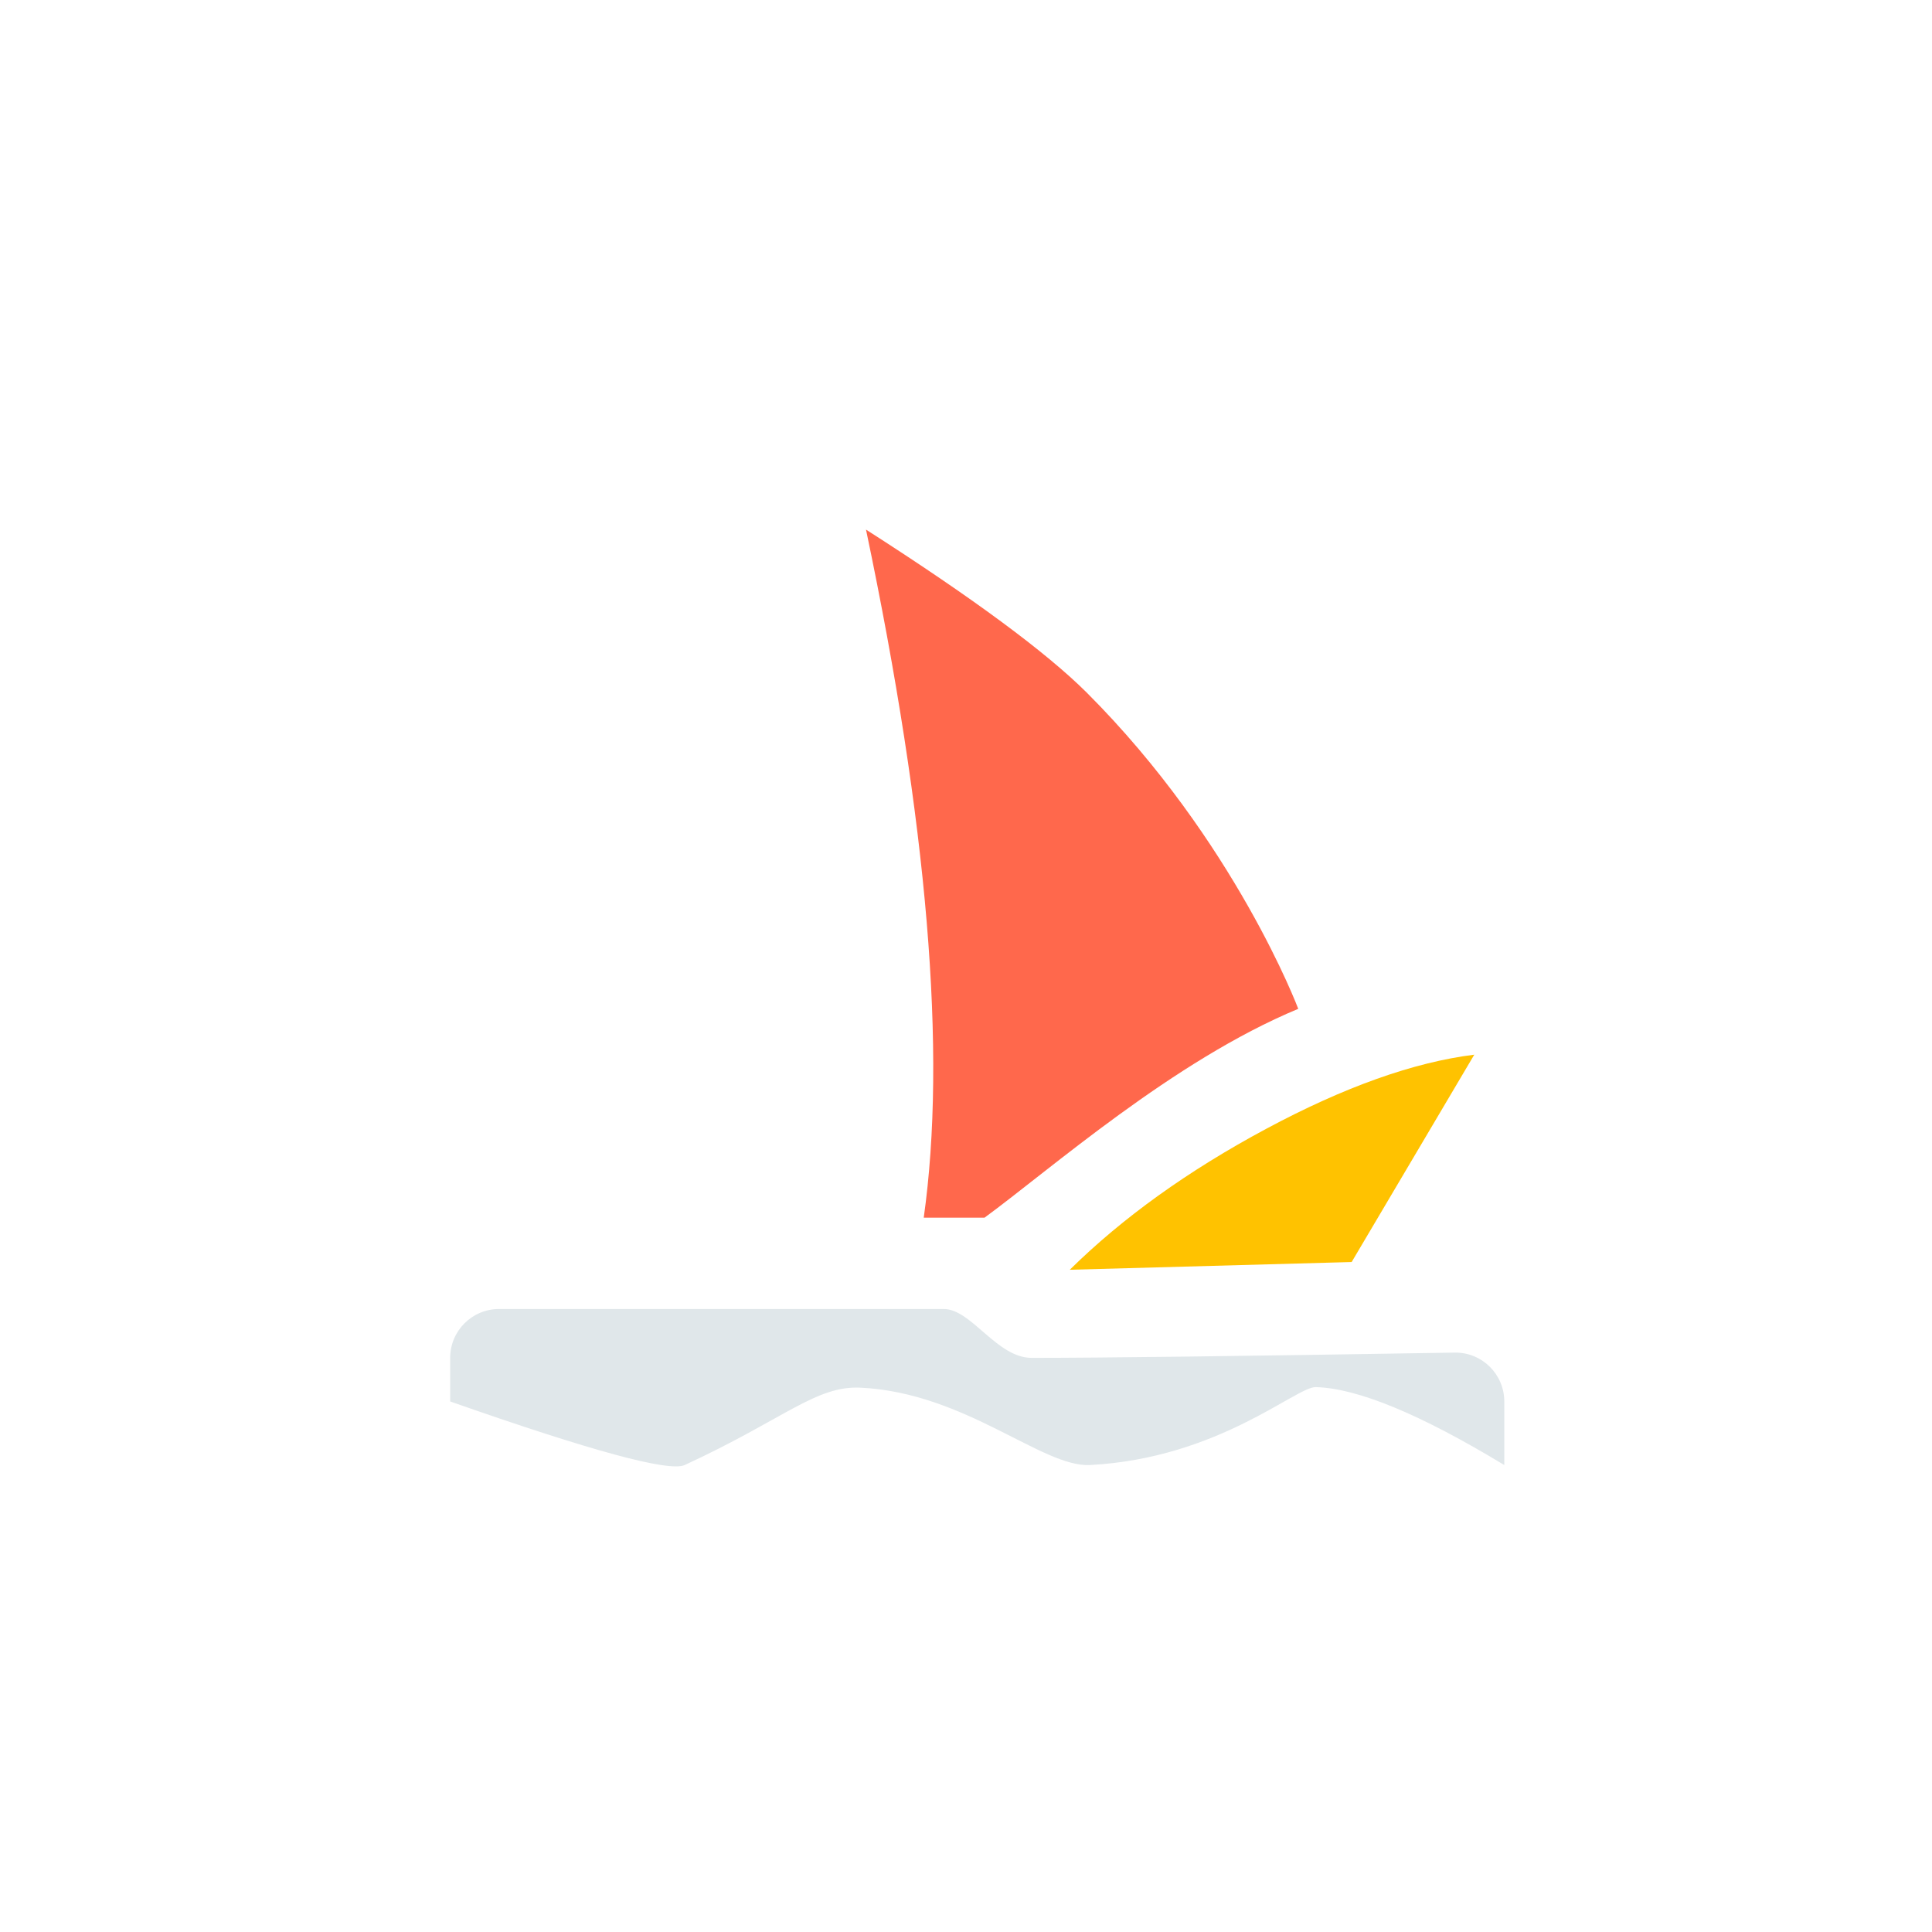 <?xml version="1.0" encoding="utf-8"?>
<!-- Скачано с сайта svg4.ru / Downloaded from svg4.ru -->
<svg width="800px" height="800px" viewBox="0 0 1024 1024" class="icon"  version="1.1" xmlns="http://www.w3.org/2000/svg"><path d="M473.5 664.5c-0.4 4.4-4.2 7.7-8.7 7.3-4.4-0.4-7.7-4.2-7.3-8.7 2.2-25.3 3.6-49.7 4.2-73 0.1-4.4 3.8-7.9 8.2-7.8 4.4 0.1 7.9 3.8 7.8 8.2-0.6 23.7-2 48.4-4.2 74z m-2.7-216.9c4.7 33.2 7.1 69.2 7.3 108 0 4.4-3.5 8-8 8-4.4 0-8-3.5-8-8-0.2-38.1-2.6-73.4-7.1-105.9-8.7-61.7-19.1-129.9-31.3-204.6-1-6.2 5.2-11.1 11-8.7 76.5 31.8 140.3 79.7 191.4 138.8 39.3 45.4 68.9 95.2 86 138.7 1.6 4.1-0.4 8.8-4.5 10.4-4.1 1.6-8.8-0.4-10.4-4.5-16.4-41.9-45.1-90.1-83.2-134.1-46.6-53.8-104-98-172.2-128.5 11.2 69.1 20.9 132.6 29 190.4zM349.2 508.5c9.1 42.8 14.3 92.6 15.7 149.3 0.1 4.4-3.4 8.1-7.8 8.2-4.4 0.1-8.1-3.4-8.2-7.8-1.3-55.8-6.4-104.6-15.3-146.4-9.6-45.1-19.9-94.7-30.9-148.8-1.2-6.1 4.7-11.2 10.6-9.1 53.6 19.4 91 36.3 112.5 50.9 3.7 2.5 4.6 7.5 2.1 11.1-2.5 3.7-7.5 4.6-11.1 2.1-18.4-12.5-50.3-27.3-95.5-44.2 9.9 48.8 19.2 93.6 27.9 134.7zM261.8 596.1c9.2 18.1 18.3 39.1 27.3 63 1.6 4.1-0.5 8.7-4.7 10.3-4.1 1.6-8.7-0.5-10.3-4.7-8.8-23.4-17.6-43.8-26.6-61.4-13.2-25.9-26.4-53.8-39.7-83.9-2.5-5.6 2.1-11.9 8.2-11.2 46.7 5.1 79.6 12.4 98.9 21.9 4 2 5.6 6.8 3.6 10.7-2 4-6.8 5.6-10.7 3.6-15.4-7.6-42-13.9-79.6-18.7 11.3 25.1 22.4 48.5 33.6 70.4z" fill="" /><path d="M216.7 737.4c0 4.4-3.6 8-8 8s-8-3.6-8-8V694c0-20.1 16.4-36.4 36.5-36.4h273.2c4.7 0 9.2 1.5 13.9 4.2 4.4 2.6 6.2 4.1 15.4 12 10.4 8.9 16 12.3 21.9 12.3 39.3 0 116.9-1 233-3.1 20.2 0 36.5 16.3 36.5 36.4v52.2c0 4.4-3.6 8-8 8s-8-3.6-8-8v-52.2c0-11.3-9.2-20.4-20.4-20.4-116 2-193.7 3.1-233.1 3.1-11.1 0-19.2-4.8-32.4-16.2-8.2-7.1-9.8-8.4-13-10.3-2.4-1.4-4.3-2-5.8-2H237.2c-11.3 0-20.5 9.2-20.5 20.4v43.4z" fill="" /><path d="M238.6 742.8v-23.1c0-14.3 11.6-25.9 25.9-25.9h235.7c14.7 0 28.1 25.9 46.6 25.9 35.8 0 110.6-0.9 224.6-2.8 14.3 0 25.9 11.6 25.9 25.9v33.7c-44.4-26.9-77.7-40.7-99.9-41.3-10.4-0.3-51.5 37.7-119.7 41.3-25.3 1.3-66-38.3-121.5-41-23.8-1.2-40.4 16.6-93.3 41-8.2 3.8-49.7-7.5-124.3-33.7z" fill="#E0E7EA" /><path d="M538.9 675.2c-3.2 3-8.3 2.9-11.3-0.3-3-3.2-2.9-8.3 0.3-11.3 97.4-92.5 196.1-139 295.9-139 6.1 0 9.9 6.5 7 11.8L745.6 693c-2.1 3.9-7 5.3-10.9 3.2s-5.3-7-3.2-10.9l78.6-144.5c-90.7 4.1-181 48.8-271.2 134.4zM166.6 763.2c-3.6 2.5-8.6 1.6-11.1-2s-1.6-8.6 2-11.1c41.7-28.9 85-28.9 128.3-0.1 25.3 16.9 49.9 22.4 74.4 16.9 4.3-1 8.6 1.7 9.6 6.1s-1.7 8.6-6.1 9.6c-28.9 6.5-58 0-86.8-19.2-37.9-25.4-74.1-25.4-110.3-0.2z m539.6-33.7c14.1 3.2 28.3 9.9 42.6 19.8 37 25.7 72.6 25.7 108.5 0.1 3.6-2.6 8.6-1.7 11.2 1.9 2.6 3.6 1.7 8.6-1.9 11.2-41.4 29.6-84.4 29.6-126.9 0.1-12.8-8.9-25.1-14.6-37.1-17.4-22.7-5.2-44.5 0.3-65.8 17.1l-0.3 0.2c-44 31.4-87.4 31.7-128 0.5-34.8-26.7-68-26.7-101.7-0.1-3.5 2.7-8.5 2.2-11.2-1.3-2.7-3.5-2.2-8.5 1.3-11.2 39.5-31.3 80.7-31.3 121.4-0.1 34.8 26.7 70.4 26.6 108.8-0.8 25-19.6 51.6-26.4 79.1-20z" fill="" /><path d="M781.4 559l-65 109.9L567 673c28-27.6 62.7-52.5 104.1-74.7S749.3 563 781.4 559z" fill="#FFC200" /><path d="M459 280.7c32.7 155.8 42.9 277.4 30.6 364.7h32.2c34.7-25.4 99.9-83.1 166.3-110.7 0 0-33.4-88.9-112.1-167.6-21.6-21.5-60.6-50.3-117-86.4z" fill="#FF684C" /><path d="M382.3 477.3c0.4 1.6 0.7 3.3 1.1 5 1.3 5.9 6.7 29.4 7.9 34.4 2.6 11.6 3.8 17.5 4.1 20.1 0.4 4.4-2.9 8.3-7.3 8.7-4.4 0.4-8.3-2.9-8.7-7.3-0.1-1.5-1.4-7.6-3.7-18-1.1-5-6.5-28.5-7.9-34.4-0.4-1.7-0.8-3.4-1.1-5-5.5-24.6-8.9-41.2-10.2-51.2-0.8-6.2 5.5-10.9 11.2-8.4 12.3 5.4 23.7 10.7 34.2 15.7 4 1.9 5.7 6.7 3.8 10.7-1.9 4-6.7 5.7-10.7 3.8-6.4-3.1-13.1-6.2-20.1-9.4 1.6 9 4.1 20.7 7.4 35.3zM511.2 351.7c-3.3-3-3.6-8-0.6-11.3s8-3.6 11.3-0.6c1 0.9 1.8 1.6 2.7 2.3 0.5 0.4 1.9 1.6 2.1 1.8l0.2 0.2c0.7 0.6 1.4 1.2 2.1 1.9 3.3 3 3.5 8 0.5 11.3-3 3.3-8 3.5-11.3 0.5-0.6-0.5-1.1-1-1.7-1.5l-0.2-0.2c-0.2-0.1-1.6-1.4-2.1-1.8-1-0.8-1.9-1.6-3-2.6z m28 26.7c-3.1-3.2-3-8.2 0.2-11.3 3.2-3.1 8.2-3 11.3 0.2 29.3 30.2 49.9 59.5 61.6 88.1 1.7 4.1-0.3 8.8-4.4 10.4-4.1 1.7-8.8-0.3-10.4-4.4-10.9-26.6-30.3-54.2-58.3-83zM261.8 554.7c9.3 18.3 16 32 19.9 41 3.9 9.1 9.2 22.8 15.7 41H325c0-23.4-2.4-45.5-7.4-66.5-11-6.7-29.6-11.9-55.8-15.5z" fill="" /></svg>